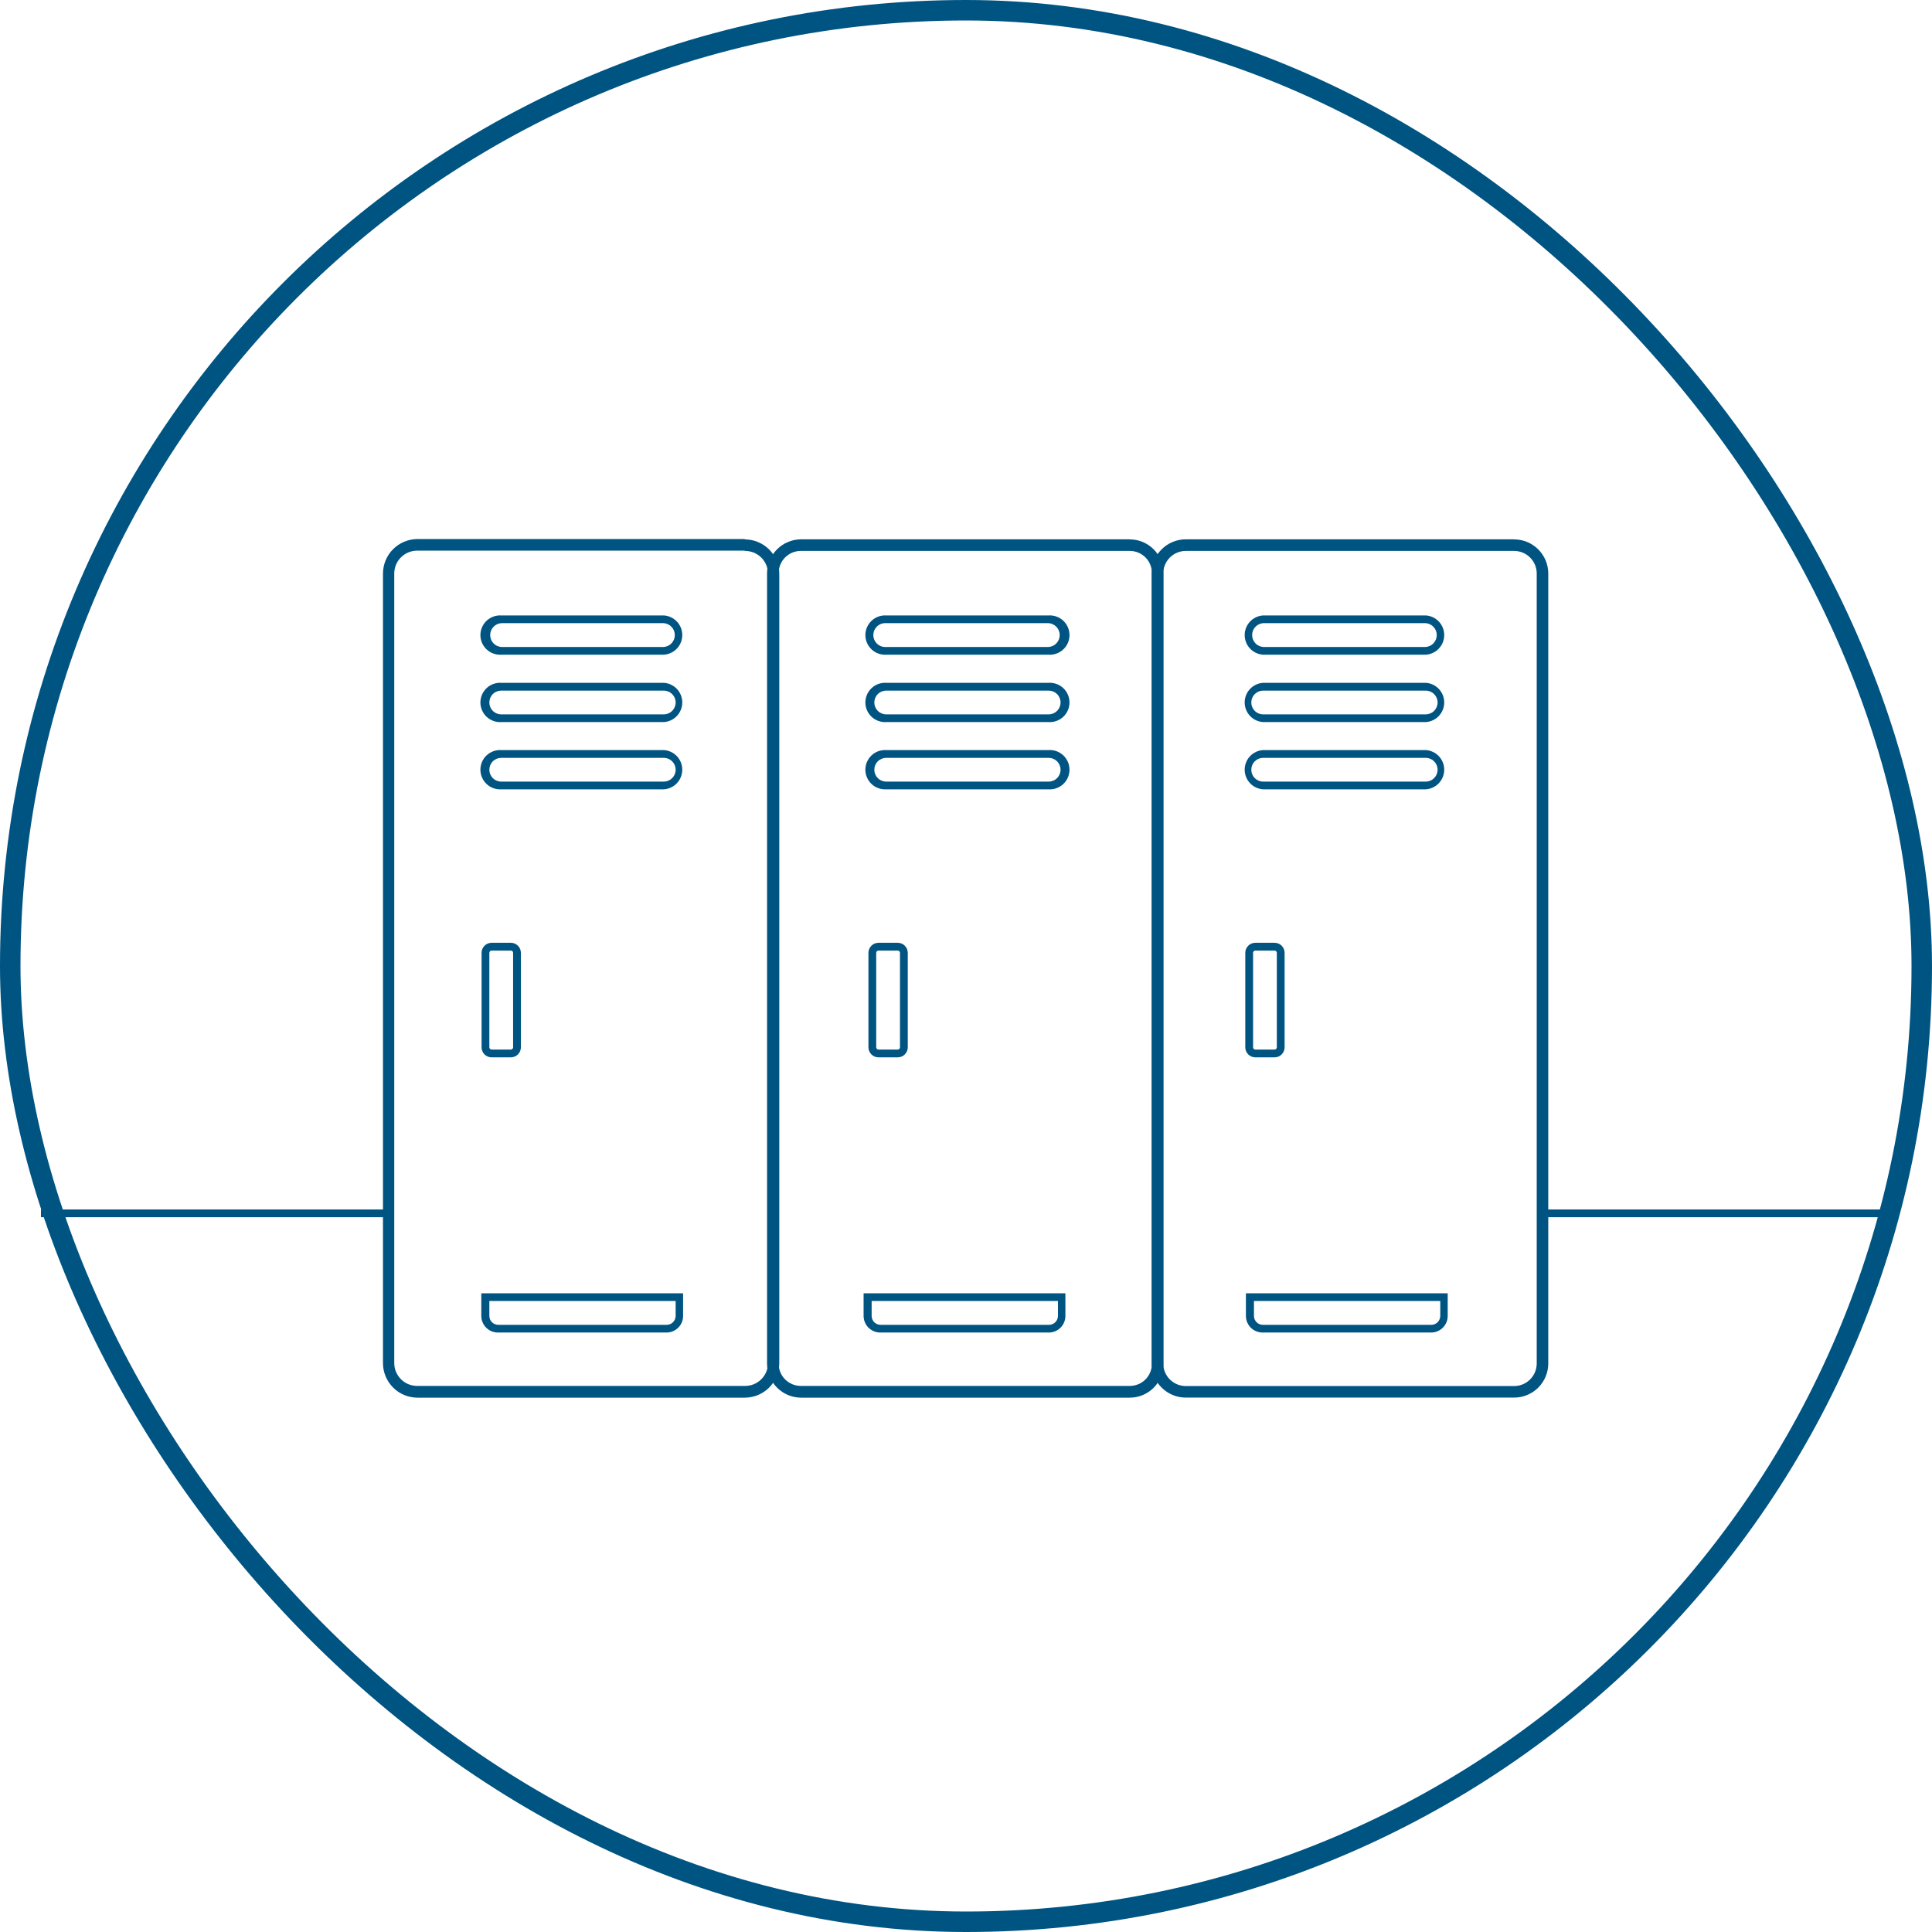 <svg width="283" height="283" viewBox="0 0 283 283" fill="none" xmlns="http://www.w3.org/2000/svg">
<g clip-path="url(#clip0)">
<path d="M109.1 80.7C109.541 80.693 109.978 80.774 110.388 80.937C110.798 81.1 111.171 81.342 111.487 81.649C111.803 81.957 112.055 82.324 112.229 82.729C112.403 83.134 112.495 83.569 112.5 84.01V199.68C112.497 200.122 112.407 200.56 112.235 200.967C112.062 201.375 111.81 201.744 111.494 202.054C111.178 202.363 110.804 202.607 110.393 202.771C109.982 202.936 109.542 203.017 109.1 203.01H61.1C60.212 203.01 59.359 202.657 58.731 202.029C58.103 201.401 57.75 200.548 57.75 199.66V84.01C57.75 83.121 58.103 82.269 58.731 81.641C59.359 81.013 60.212 80.66 61.1 80.66H109.1V80.7ZM109.1 78.96H61.1C59.77 78.976 58.5 79.514 57.564 80.46C56.629 81.405 56.102 82.68 56.1 84.01V199.68C56.102 201.01 56.629 202.285 57.564 203.23C58.5 204.176 59.77 204.714 61.1 204.73H109.1C110.439 204.727 111.721 204.194 112.668 203.248C113.614 202.301 114.147 201.019 114.15 199.68V84.01C114.134 82.68 113.596 81.41 112.65 80.474C111.705 79.539 110.43 79.013 109.1 79.01V78.96Z" fill="#005482"/>
<path d="M165.5 80.7C165.925 80.7 166.346 80.784 166.738 80.947C167.131 81.11 167.487 81.349 167.787 81.65C168.088 81.951 168.325 82.308 168.487 82.701C168.649 83.094 168.731 83.515 168.73 83.94V199.79C168.727 200.645 168.386 201.464 167.78 202.067C167.175 202.671 166.355 203.01 165.5 203.01H117.3C116.441 203.01 115.617 202.669 115.009 202.061C114.401 201.453 114.06 200.629 114.06 199.77V83.94C114.06 83.081 114.401 82.257 115.009 81.649C115.617 81.041 116.441 80.7 117.3 80.7H165.5ZM165.5 79H117.3C115.995 79.016 114.747 79.541 113.824 80.464C112.901 81.387 112.376 82.635 112.36 83.94V199.79C112.376 201.095 112.901 202.343 113.824 203.266C114.747 204.189 115.995 204.714 117.3 204.73H165.5C166.808 204.727 168.062 204.206 168.987 203.28C169.911 202.353 170.43 201.098 170.43 199.79V83.94C170.427 82.633 169.907 81.381 168.983 80.457C168.059 79.533 166.807 79.013 165.5 79.01V79Z" fill="#005482"/>
<path d="M221.79 80.7C222.668 80.7 223.51 81.049 224.13 81.669C224.751 82.29 225.1 83.132 225.1 84.01V199.72C225.1 200.598 224.751 201.44 224.13 202.061C223.51 202.681 222.668 203.03 221.79 203.03H173.69C172.814 203.027 171.974 202.677 171.356 202.057C170.737 201.437 170.39 200.596 170.39 199.72V84.01C170.39 83.134 170.737 82.293 171.356 81.673C171.974 81.052 172.814 80.703 173.69 80.7H221.79ZM221.79 79H173.69C172.364 79 171.092 79.527 170.154 80.465C169.217 81.402 168.69 82.674 168.69 84V199.72C168.69 201.046 169.217 202.318 170.154 203.256C171.092 204.193 172.364 204.72 173.69 204.72H221.79C223.116 204.72 224.388 204.193 225.325 203.256C226.263 202.318 226.79 201.046 226.79 199.72V84.01C226.79 82.684 226.263 81.412 225.325 80.475C224.388 79.537 223.116 79.01 221.79 79.01V79Z" fill="#005482"/>
<path d="M97.23 91.28C97.67 91.313 98.081 91.512 98.381 91.835C98.681 92.159 98.848 92.584 98.848 93.025C98.848 93.466 98.681 93.891 98.381 94.215C98.081 94.538 97.67 94.737 97.23 94.77H73.42C72.98 94.737 72.569 94.538 72.269 94.215C71.969 93.891 71.802 93.466 71.802 93.025C71.802 92.584 71.969 92.159 72.269 91.835C72.569 91.512 72.98 91.313 73.42 91.28H97.23ZM97.23 90.15H73.42C73.028 90.127 72.636 90.184 72.267 90.318C71.898 90.452 71.56 90.66 71.275 90.929C70.989 91.199 70.762 91.523 70.606 91.884C70.451 92.244 70.37 92.632 70.37 93.025C70.37 93.418 70.451 93.806 70.606 94.166C70.762 94.527 70.989 94.851 71.275 95.121C71.56 95.39 71.898 95.598 72.267 95.732C72.636 95.866 73.028 95.923 73.42 95.9H97.23C97.963 95.857 98.652 95.535 99.156 95.001C99.66 94.466 99.94 93.76 99.94 93.025C99.94 92.29 99.66 91.584 99.156 91.049C98.652 90.515 97.963 90.193 97.23 90.15Z" fill="#005482"/>
<path d="M97.23 101.16C97.692 101.16 98.134 101.343 98.46 101.67C98.787 101.996 98.97 102.439 98.97 102.9C98.97 103.361 98.787 103.804 98.46 104.13C98.134 104.457 97.692 104.64 97.23 104.64H73.42C72.959 104.64 72.516 104.457 72.19 104.13C71.863 103.804 71.68 103.361 71.68 102.9C71.68 102.439 71.863 101.996 72.19 101.67C72.516 101.343 72.959 101.16 73.42 101.16H97.23ZM97.23 100.02H73.42C73.028 99.997 72.636 100.054 72.267 100.188C71.898 100.322 71.56 100.53 71.275 100.799C70.989 101.069 70.762 101.393 70.606 101.754C70.451 102.114 70.37 102.503 70.37 102.895C70.37 103.288 70.451 103.676 70.606 104.036C70.762 104.397 70.989 104.721 71.275 104.991C71.56 105.26 71.898 105.468 72.267 105.602C72.636 105.736 73.028 105.793 73.42 105.77H97.23C97.963 105.727 98.652 105.405 99.156 104.871C99.66 104.336 99.94 103.629 99.94 102.895C99.94 102.161 99.66 101.454 99.156 100.919C98.652 100.385 97.963 100.063 97.23 100.02Z" fill="#005482"/>
<path d="M97.23 111.01C97.692 111.01 98.134 111.193 98.46 111.52C98.787 111.846 98.97 112.289 98.97 112.75C98.97 113.211 98.787 113.654 98.46 113.98C98.134 114.307 97.692 114.49 97.23 114.49H73.42C72.959 114.49 72.516 114.307 72.19 113.98C71.863 113.654 71.68 113.211 71.68 112.75C71.68 112.289 71.863 111.846 72.19 111.52C72.516 111.193 72.959 111.01 73.42 111.01H97.23ZM97.23 109.87H73.42C73.028 109.847 72.636 109.904 72.267 110.038C71.898 110.172 71.56 110.38 71.275 110.649C70.989 110.919 70.762 111.243 70.606 111.604C70.451 111.964 70.37 112.353 70.37 112.745C70.37 113.137 70.451 113.526 70.606 113.886C70.762 114.247 70.989 114.571 71.275 114.841C71.56 115.11 71.898 115.318 72.267 115.452C72.636 115.586 73.028 115.643 73.42 115.62H97.23C97.963 115.577 98.652 115.255 99.156 114.721C99.66 114.186 99.94 113.479 99.94 112.745C99.94 112.011 99.66 111.304 99.156 110.769C98.652 110.235 97.963 109.913 97.23 109.87Z" fill="#005482"/>
<path d="M98.97 190.57V192.76C98.967 193.106 98.828 193.436 98.583 193.68C98.337 193.923 98.006 194.06 97.66 194.06H72.98C72.635 194.06 72.305 193.923 72.061 193.679C71.817 193.435 71.68 193.105 71.68 192.76V190.57H98.97ZM100.1 189.44H70.5V192.76C70.503 193.405 70.761 194.023 71.218 194.479C71.675 194.934 72.295 195.19 72.94 195.19H97.62C97.94 195.191 98.257 195.129 98.553 195.008C98.849 194.886 99.118 194.708 99.345 194.482C99.571 194.256 99.751 193.988 99.874 193.692C99.997 193.397 100.06 193.08 100.06 192.76V189.44H100.1Z" fill="#005482"/>
<path d="M154.97 190.57V192.76C154.967 193.106 154.828 193.436 154.583 193.68C154.337 193.923 154.006 194.06 153.66 194.06H128.98C128.635 194.06 128.305 193.923 128.061 193.679C127.817 193.435 127.68 193.105 127.68 192.76V190.57H154.97ZM156.1 189.44H126.5V192.76C126.503 193.405 126.761 194.023 127.218 194.479C127.675 194.934 128.295 195.19 128.94 195.19H153.62C153.94 195.191 154.257 195.129 154.553 195.008C154.849 194.886 155.118 194.708 155.345 194.482C155.571 194.256 155.751 193.988 155.874 193.692C155.997 193.397 156.06 193.08 156.06 192.76V189.44H156.1Z" fill="#005482"/>
<path d="M210.97 190.57V192.76C210.967 193.106 210.828 193.436 210.583 193.68C210.337 193.923 210.006 194.06 209.66 194.06H184.98C184.635 194.06 184.305 193.923 184.061 193.679C183.817 193.435 183.68 193.105 183.68 192.76V190.57H210.97ZM212.1 189.44H182.5V192.76C182.503 193.405 182.761 194.023 183.218 194.479C183.675 194.934 184.295 195.19 184.94 195.19H209.62C209.94 195.191 210.257 195.129 210.553 195.008C210.849 194.886 211.118 194.708 211.345 194.482C211.571 194.256 211.751 193.988 211.874 193.692C211.997 193.397 212.06 193.08 212.06 192.76V189.44H212.1Z" fill="#005482"/>
<path d="M74.83 139.24C74.918 139.24 75.001 139.275 75.063 139.337C75.125 139.399 75.16 139.482 75.16 139.57V153.41C75.16 153.453 75.151 153.496 75.135 153.536C75.118 153.576 75.094 153.613 75.063 153.643C75.033 153.674 74.996 153.698 74.956 153.715C74.916 153.731 74.873 153.74 74.83 153.74H72.01C71.967 153.74 71.924 153.731 71.884 153.715C71.844 153.698 71.807 153.674 71.777 153.643C71.746 153.613 71.722 153.576 71.705 153.536C71.689 153.496 71.68 153.453 71.68 153.41V139.57C71.68 139.482 71.715 139.399 71.777 139.337C71.839 139.275 71.922 139.24 72.01 139.24H74.83ZM74.83 138.1H72.01C71.62 138.1 71.246 138.255 70.971 138.531C70.695 138.806 70.54 139.18 70.54 139.57V153.41C70.54 153.8 70.695 154.174 70.971 154.449C71.246 154.725 71.62 154.88 72.01 154.88H74.83C75.22 154.88 75.594 154.725 75.87 154.449C76.145 154.174 76.3 153.8 76.3 153.41V139.57C76.3 139.18 76.145 138.806 75.87 138.531C75.594 138.255 75.22 138.1 74.83 138.1Z" fill="#005482"/>
<path d="M131.5 139.24C131.587 139.24 131.671 139.275 131.733 139.337C131.795 139.399 131.83 139.482 131.83 139.57V153.41C131.83 153.453 131.821 153.496 131.805 153.536C131.788 153.576 131.764 153.613 131.733 153.643C131.703 153.674 131.666 153.698 131.626 153.715C131.586 153.731 131.543 153.74 131.5 153.74H128.68C128.637 153.74 128.594 153.731 128.554 153.715C128.514 153.698 128.477 153.674 128.447 153.643C128.416 153.613 128.392 153.576 128.375 153.536C128.358 153.496 128.35 153.453 128.35 153.41V139.57C128.35 139.482 128.385 139.399 128.447 139.337C128.508 139.275 128.592 139.24 128.68 139.24H131.5ZM131.5 138.1H128.68C128.29 138.1 127.916 138.255 127.641 138.531C127.365 138.806 127.21 139.18 127.21 139.57V153.41C127.21 153.8 127.365 154.174 127.641 154.449C127.916 154.725 128.29 154.88 128.68 154.88H131.5C131.89 154.88 132.264 154.725 132.539 154.449C132.815 154.174 132.97 153.8 132.97 153.41V139.57C132.97 139.18 132.815 138.806 132.539 138.531C132.264 138.255 131.89 138.1 131.5 138.1Z" fill="#005482"/>
<path d="M186.7 139.24C186.788 139.24 186.871 139.275 186.933 139.337C186.995 139.399 187.03 139.482 187.03 139.57V153.41C187.03 153.453 187.021 153.496 187.005 153.536C186.988 153.576 186.964 153.613 186.933 153.643C186.903 153.674 186.866 153.698 186.826 153.715C186.786 153.731 186.743 153.74 186.7 153.74H183.88C183.837 153.74 183.794 153.731 183.754 153.715C183.714 153.698 183.677 153.674 183.647 153.643C183.616 153.613 183.592 153.576 183.575 153.536C183.559 153.496 183.55 153.453 183.55 153.41V139.57C183.55 139.527 183.559 139.484 183.575 139.444C183.592 139.404 183.616 139.367 183.647 139.337C183.677 139.306 183.714 139.282 183.754 139.265C183.794 139.249 183.837 139.24 183.88 139.24H186.7ZM186.7 138.1H183.88C183.49 138.1 183.116 138.255 182.841 138.531C182.565 138.806 182.41 139.18 182.41 139.57V153.41C182.41 153.8 182.565 154.174 182.841 154.449C183.116 154.725 183.49 154.88 183.88 154.88H186.7C187.09 154.88 187.464 154.725 187.739 154.449C188.015 154.174 188.17 153.8 188.17 153.41V139.57C188.17 139.18 188.015 138.806 187.739 138.531C187.464 138.255 187.09 138.1 186.7 138.1Z" fill="#005482"/>
<path d="M153.61 91.28C154.05 91.313 154.461 91.512 154.761 91.835C155.061 92.159 155.228 92.584 155.228 93.025C155.228 93.466 155.061 93.891 154.761 94.215C154.461 94.538 154.05 94.737 153.61 94.77H129.81C129.57 94.788 129.328 94.757 129.101 94.677C128.873 94.598 128.665 94.472 128.488 94.308C128.311 94.144 128.17 93.946 128.074 93.725C127.978 93.504 127.928 93.266 127.928 93.025C127.928 92.784 127.978 92.546 128.074 92.325C128.17 92.104 128.311 91.906 128.488 91.742C128.665 91.578 128.873 91.452 129.101 91.373C129.328 91.293 129.57 91.262 129.81 91.28H153.61ZM153.61 90.15H129.81C129.418 90.127 129.026 90.184 128.657 90.318C128.288 90.452 127.95 90.66 127.665 90.929C127.379 91.199 127.152 91.523 126.996 91.884C126.841 92.244 126.76 92.632 126.76 93.025C126.76 93.418 126.841 93.806 126.996 94.166C127.152 94.527 127.379 94.851 127.665 95.121C127.95 95.39 128.288 95.598 128.657 95.732C129.026 95.866 129.418 95.923 129.81 95.9H153.61C154.002 95.923 154.394 95.866 154.763 95.732C155.132 95.598 155.47 95.39 155.755 95.121C156.041 94.851 156.268 94.527 156.424 94.166C156.579 93.806 156.66 93.418 156.66 93.025C156.66 92.632 156.579 92.244 156.424 91.884C156.268 91.523 156.041 91.199 155.755 90.929C155.47 90.66 155.132 90.452 154.763 90.318C154.394 90.184 154.002 90.127 153.61 90.15Z" fill="#005482"/>
<path d="M153.61 101.16C154.071 101.16 154.514 101.343 154.84 101.67C155.167 101.996 155.35 102.439 155.35 102.9C155.35 103.361 155.167 103.804 154.84 104.13C154.514 104.457 154.071 104.64 153.61 104.64H129.81C129.349 104.64 128.906 104.457 128.58 104.13C128.253 103.804 128.07 103.361 128.07 102.9C128.07 102.439 128.253 101.996 128.58 101.67C128.906 101.343 129.349 101.16 129.81 101.16H153.61ZM153.61 100.02H129.81C129.418 99.997 129.026 100.054 128.657 100.188C128.288 100.322 127.95 100.53 127.665 100.799C127.379 101.069 127.152 101.393 126.996 101.754C126.841 102.114 126.76 102.503 126.76 102.895C126.76 103.288 126.841 103.676 126.996 104.036C127.152 104.397 127.379 104.721 127.665 104.991C127.95 105.26 128.288 105.468 128.657 105.602C129.026 105.736 129.418 105.793 129.81 105.77H153.61C154.002 105.793 154.394 105.736 154.763 105.602C155.132 105.468 155.47 105.26 155.755 104.991C156.041 104.721 156.268 104.397 156.424 104.036C156.579 103.676 156.66 103.288 156.66 102.895C156.66 102.503 156.579 102.114 156.424 101.754C156.268 101.393 156.041 101.069 155.755 100.799C155.47 100.53 155.132 100.322 154.763 100.188C154.394 100.054 154.002 99.997 153.61 100.02Z" fill="#005482"/>
<path d="M153.61 111.01C154.071 111.01 154.514 111.193 154.84 111.52C155.167 111.846 155.35 112.289 155.35 112.75C155.35 113.211 155.167 113.654 154.84 113.98C154.514 114.307 154.071 114.49 153.61 114.49H129.81C129.349 114.49 128.906 114.307 128.58 113.98C128.253 113.654 128.07 113.211 128.07 112.75C128.07 112.289 128.253 111.846 128.58 111.52C128.906 111.193 129.349 111.01 129.81 111.01H153.61ZM153.61 109.87H129.81C129.418 109.847 129.026 109.904 128.657 110.038C128.288 110.172 127.95 110.38 127.665 110.649C127.379 110.919 127.152 111.243 126.996 111.604C126.841 111.964 126.76 112.353 126.76 112.745C126.76 113.137 126.841 113.526 126.996 113.886C127.152 114.247 127.379 114.571 127.665 114.841C127.95 115.11 128.288 115.318 128.657 115.452C129.026 115.586 129.418 115.643 129.81 115.62H153.61C154.002 115.643 154.394 115.586 154.763 115.452C155.132 115.318 155.47 115.11 155.755 114.841C156.041 114.571 156.268 114.247 156.424 113.886C156.579 113.526 156.66 113.137 156.66 112.745C156.66 112.353 156.579 111.964 156.424 111.604C156.268 111.243 156.041 110.919 155.755 110.649C155.47 110.38 155.132 110.172 154.763 110.038C154.394 109.904 154.002 109.847 153.61 109.87Z" fill="#005482"/>
<path d="M208.84 91.28C209.28 91.313 209.691 91.512 209.991 91.835C210.291 92.159 210.458 92.584 210.458 93.025C210.458 93.466 210.291 93.891 209.991 94.215C209.691 94.538 209.28 94.737 208.84 94.77H185.03C184.59 94.737 184.179 94.538 183.879 94.215C183.579 93.891 183.412 93.466 183.412 93.025C183.412 92.584 183.579 92.159 183.879 91.835C184.179 91.512 184.59 91.313 185.03 91.28H208.84ZM208.84 90.15H185.03C184.297 90.193 183.608 90.515 183.104 91.049C182.6 91.584 182.32 92.29 182.32 93.025C182.32 93.76 182.6 94.466 183.104 95.001C183.608 95.535 184.297 95.857 185.03 95.9H208.84C209.573 95.857 210.262 95.535 210.766 95.001C211.27 94.466 211.55 93.76 211.55 93.025C211.55 92.29 211.27 91.584 210.766 91.049C210.262 90.515 209.573 90.193 208.84 90.15Z" fill="#005482"/>
<path d="M208.84 101.16C209.301 101.16 209.744 101.343 210.07 101.67C210.397 101.996 210.58 102.439 210.58 102.9C210.58 103.361 210.397 103.804 210.07 104.13C209.744 104.457 209.301 104.64 208.84 104.64H185.03C184.568 104.64 184.126 104.457 183.8 104.13C183.473 103.804 183.29 103.361 183.29 102.9C183.29 102.439 183.473 101.996 183.8 101.67C184.126 101.343 184.568 101.16 185.03 101.16H208.84ZM208.84 100.02H185.03C184.297 100.063 183.608 100.385 183.104 100.919C182.6 101.454 182.32 102.161 182.32 102.895C182.32 103.629 182.6 104.336 183.104 104.871C183.608 105.405 184.297 105.727 185.03 105.77H208.84C209.573 105.727 210.262 105.405 210.766 104.871C211.27 104.336 211.55 103.629 211.55 102.895C211.55 102.161 211.27 101.454 210.766 100.919C210.262 100.385 209.573 100.063 208.84 100.02Z" fill="#005482"/>
<path d="M208.84 111.01C209.301 111.01 209.744 111.193 210.07 111.52C210.397 111.846 210.58 112.289 210.58 112.75C210.58 113.211 210.397 113.654 210.07 113.98C209.744 114.307 209.301 114.49 208.84 114.49H185.03C184.568 114.49 184.126 114.307 183.8 113.98C183.473 113.654 183.29 113.211 183.29 112.75C183.29 112.289 183.473 111.846 183.8 111.52C184.126 111.193 184.568 111.01 185.03 111.01H208.84ZM208.84 109.87H185.03C184.297 109.913 183.608 110.235 183.104 110.769C182.6 111.304 182.32 112.011 182.32 112.745C182.32 113.479 182.6 114.186 183.104 114.721C183.608 115.255 184.297 115.577 185.03 115.62H208.84C209.573 115.577 210.262 115.255 210.766 114.721C211.27 114.186 211.55 113.479 211.55 112.745C211.55 112.011 211.27 111.304 210.766 110.769C210.262 110.235 209.573 109.913 208.84 109.87Z" fill="#005482"/>
<path d="M57.1 177.73H6" stroke="#005482" stroke-width="1.13"/>
<path d="M277.48 177.73H226.39" stroke="#005482" stroke-width="1.13"/>
</g>
<rect x="1.5" y="1.5" width="280" height="280" rx="140" stroke="#005482" stroke-width="3"/>
<defs>
<clipPath id="clip0">
<rect width="271.48" height="125.72" fill="white" transform="translate(6 79)"/>
</clipPath>
</defs>
</svg>
